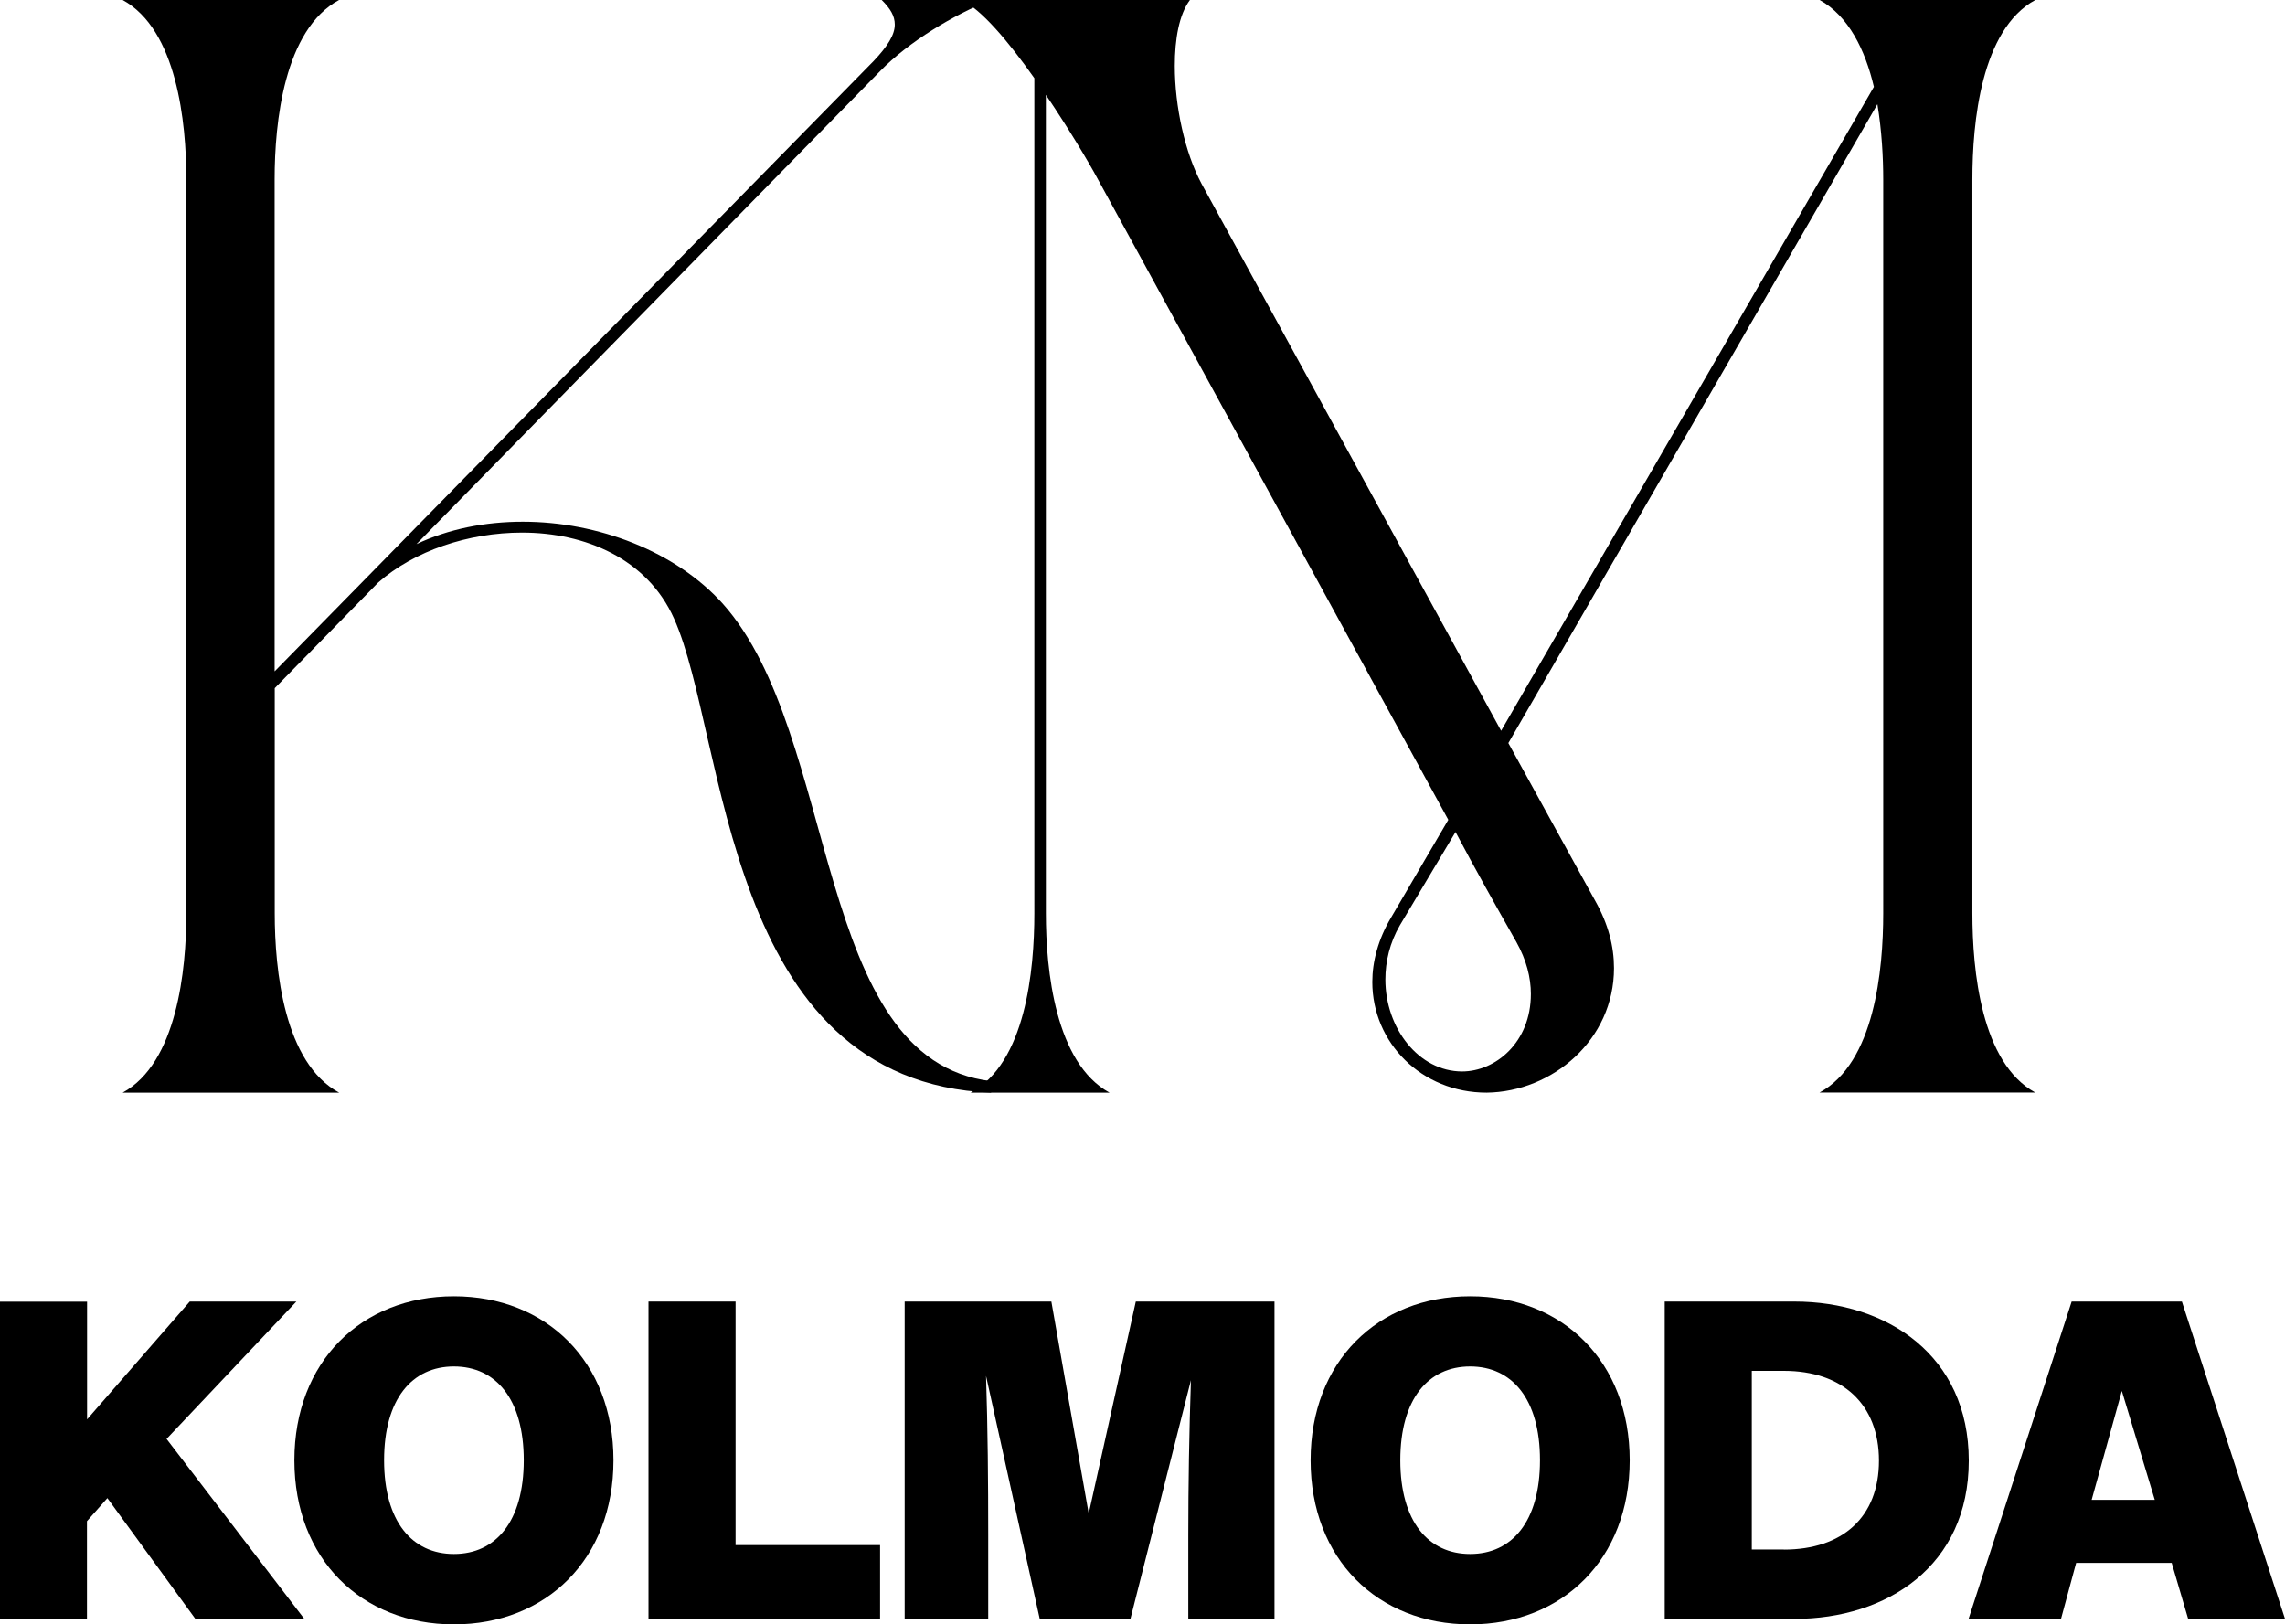 <svg viewBox="0 0 208.1 147.94" xmlns="http://www.w3.org/2000/svg" id="Capa_2"><defs><style>.cls-1{stroke-width:0px;}</style></defs><g id="Capa_1-2"><path d="M61.39,56.35c-2.44-5.47-8.11-7.84-13.84-7.84-4.88,0-9.82,1.65-13.11,4.55l-9.42,9.62v20.5c0,5.21.86,13.64,5.87,16.34H11.17c4.94-2.7,5.8-11.14,5.8-16.34V16.34c0-5.21-.86-13.64-5.8-16.34h19.71c-5.01,2.7-5.87,11.14-5.87,16.34v44.81L79.58,5.54c1.25-1.32,1.91-2.37,1.91-3.3,0-.79-.4-1.45-1.19-2.24h9.95c-3.36,1.32-7.51,3.82-10.08,6.46l-42.24,43.1c2.9-1.38,6.26-2.04,9.69-2.04,6.85,0,13.91,2.7,18.19,7.45,10.74,11.99,8.17,41.58,24.45,43.5v1.05c-24.45-.99-24.05-32.42-28.87-43.17Z" class="cls-1"></path><path d="M165.71,99.51c5.01-2.7,5.8-11.14,5.8-16.34V16.34c0-1.98-.13-4.42-.53-6.85l-33.61,58.19,7.91,14.37c1.19,2.11,1.71,4.15,1.71,6.13,0,6.52-5.6,11.27-11.6,11.34-5.93,0-10.41-4.55-10.41-10.08,0-1.85.53-3.89,1.71-5.87l5.21-8.9-31.9-58.32c-.92-1.71-2.7-4.68-4.75-7.71v74.54c0,5.21.86,13.64,5.8,16.34h-12.65c5.01-2.7,5.8-11.14,5.8-16.34V7.12c-2.37-3.36-4.88-6.33-6.66-7.12h20.83c-.99,1.32-1.38,3.56-1.38,6,0,3.69.92,7.91,2.44,10.74l27.28,49.82L170.66,7.91c-.79-3.36-2.31-6.46-4.94-7.91h19.64c-4.94,2.7-5.73,11.14-5.73,16.34v66.83c0,5.21.79,13.64,5.73,16.34h-19.64ZM139.42,90.55c0-1.52-.4-3.1-1.32-4.75-1.91-3.36-3.76-6.66-5.54-10.02l-5.07,8.5c-.92,1.58-1.32,3.3-1.32,4.94,0,4.42,3.03,8.37,6.99,8.37,3.03,0,6.26-2.64,6.26-7.05Z" class="cls-1"></path><path d="M7.93,118.55v10.73l9.35-10.73h9.71l-11.82,12.51,12.55,16.4h-9.92l-8.02-11.01-1.86,2.1v8.91H0v-28.9h7.93Z" class="cls-1"></path><path d="M41.34,118.07c8.42,0,14.53,5.95,14.53,14.94s-6.11,14.94-14.53,14.94-14.53-5.95-14.53-14.94,6.11-14.94,14.53-14.94ZM41.34,124.46c-3.81,0-6.36,2.96-6.36,8.54s2.55,8.54,6.36,8.54,6.36-2.96,6.36-8.54-2.55-8.54-6.36-8.54Z" class="cls-1"></path><path d="M66.99,118.55v22.18h13.16v6.72h-21.09v-28.9h7.93Z" class="cls-1"></path><path d="M89.8,125.27c.16,4.86.2,9.68.2,14.53v7.65h-7.61v-28.9h13.36l3.4,19.31,4.29-19.31h12.63v28.9h-7.85v-7.61c0-4.57.08-9.39.24-14.13l-5.51,21.74h-8.26l-4.9-22.18Z" class="cls-1"></path><path d="M133.89,118.07c8.42,0,14.53,5.95,14.53,14.94s-6.11,14.94-14.53,14.94-14.53-5.95-14.53-14.94,6.11-14.94,14.53-14.94ZM133.89,124.46c-3.81,0-6.36,2.96-6.36,8.54s2.55,8.54,6.36,8.54,6.36-2.96,6.36-8.54-2.55-8.54-6.36-8.54Z" class="cls-1"></path><path d="M163.43,118.55c8.42,0,15.87,4.9,15.87,14.49s-7.45,14.41-15.87,14.41h-11.82v-28.9h11.82ZM162.46,141.14c5.34,0,8.66-2.96,8.66-8.1s-3.32-8.18-8.66-8.18h-2.92v16.27h2.92Z" class="cls-1"></path><path d="M198.71,118.55l9.39,28.9h-8.82l-1.5-5.1h-8.7l-1.38,5.1h-8.42l9.39-28.9h10.04ZM196.24,136.61l-3-9.92-2.75,9.92h5.75Z" class="cls-1"></path></g></svg>